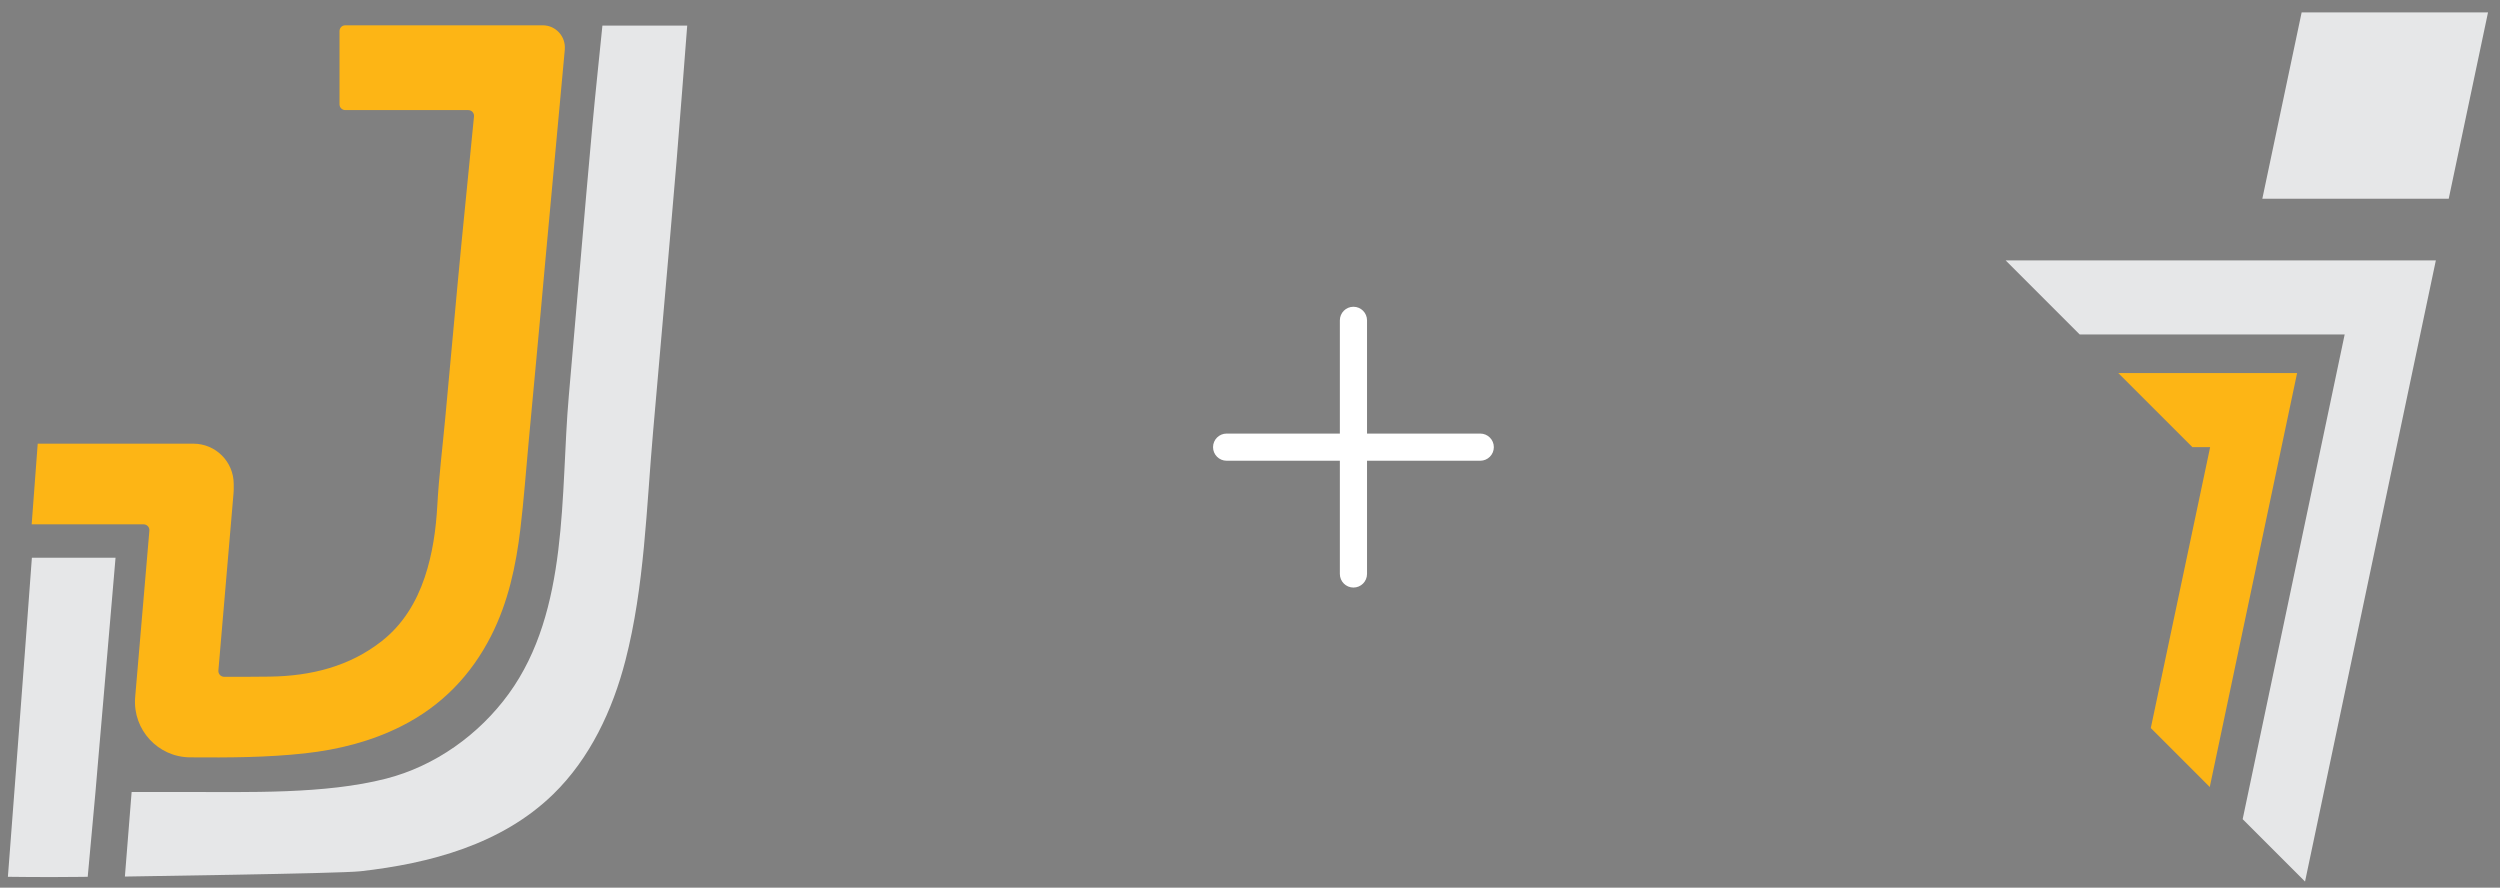 <svg width="138" height="49" viewBox="0 0 138 49" fill="none" xmlns="http://www.w3.org/2000/svg">
<rect x="0" y="0" width="138" height="49" fill="#808080" stroke="none"/>
<g clip-path="url(#clip0_3446_7730)">
<path d="M6.378 30.786L5.689 38.836C5.598 39.908 5.506 40.98 5.411 42.059L5.27 43.72L4.842 48.399C4.713 48.401 4.581 48.402 4.451 48.404C2.401 48.43 0.436 48.399 0.436 48.399C0.436 48.399 1.334 36.661 1.76 30.786H6.378Z" fill="#E6E7E8"/>
<path d="M37.934 1.414C37.737 3.93 37.551 6.423 37.345 8.915C37.139 11.415 36.914 13.913 36.699 16.411C36.483 18.883 36.267 21.353 36.051 23.825C35.683 28.013 35.578 32.372 34.524 36.457C33.816 39.199 32.567 41.864 30.539 43.84C27.69 46.614 23.734 47.662 19.89 48.094C18.718 48.225 6.895 48.377 6.894 48.386L7.266 43.717H9.963C13.765 43.717 17.938 43.846 21.305 42.983C24.012 42.291 26.443 40.556 28.085 38.294C31.427 33.689 30.925 27.25 31.398 21.857C31.617 19.359 31.829 16.859 32.047 14.361C32.263 11.889 32.47 9.417 32.699 6.947C32.867 5.117 33.066 3.292 33.253 1.415H37.934V1.414Z" fill="#E6E7E8"/>
<path d="M12.897 27.195L12.894 27.228C12.896 27.217 12.896 27.207 12.896 27.195H12.898H12.897Z" fill="#53565A"/>
<path d="M31.178 2.728C30.884 5.977 30.201 13.283 30.079 14.653C29.937 16.285 29.782 17.912 29.633 19.542C29.482 21.156 29.333 22.768 29.183 24.38C29.032 25.991 28.917 27.608 28.723 29.215C28.48 31.244 28.051 33.247 27.109 35.101C26.016 37.248 24.395 38.963 22.135 40.096C20.478 40.927 18.699 41.376 16.846 41.583C14.73 41.817 12.611 41.822 10.489 41.806C8.718 41.791 7.332 40.283 7.458 38.525L7.463 38.46L8.246 29.29C8.262 29.103 8.115 28.944 7.928 28.944H1.748L2.082 24.491H10.679C11.906 24.493 12.901 25.489 12.901 26.717V27.035C12.901 27.09 12.899 27.143 12.893 27.198C12.893 27.209 12.893 27.219 12.891 27.23L12.055 37.013C12.039 37.199 12.186 37.359 12.373 37.36C13.211 37.362 14.048 37.36 14.887 37.349C17.171 37.32 19.302 36.786 21.081 35.383C22.25 34.461 22.987 33.227 23.445 31.865C23.878 30.572 24.066 29.239 24.141 27.879C24.23 26.281 24.428 24.69 24.576 23.095C24.728 21.465 24.876 19.834 25.027 18.204C25.177 16.593 25.319 14.981 25.479 13.369C25.544 12.701 25.868 9.408 26.165 6.426C26.184 6.24 26.037 6.077 25.849 6.077H19.059C18.883 6.077 18.741 5.935 18.741 5.757V1.716C18.741 1.54 18.883 1.397 19.059 1.397H29.969C30.681 1.402 31.239 2.016 31.176 2.728H31.178Z" fill="#FDB515"/>
</g>
<path d="M82.46 24.683C82.46 25.097 82.124 25.433 81.71 25.433H75.46V31.683C75.46 32.097 75.124 32.433 74.71 32.433C74.296 32.433 73.96 32.097 73.96 31.683V25.433H67.71C67.296 25.433 66.96 25.097 66.96 24.683C66.96 24.269 67.296 23.933 67.71 23.933H73.96V17.683C73.96 17.269 74.296 16.933 74.71 16.933C75.124 16.933 75.46 17.269 75.46 17.683V23.933H81.71C82.124 23.933 82.46 24.269 82.46 24.683Z" fill="white"/>
<g clip-path="url(#clip1_3446_7730)">
<path fill-rule="evenodd" clip-rule="evenodd" d="M137.339 0.683L135.169 10.971H124.88L127.051 0.683H137.339ZM129.43 18.463H114.8L110.71 14.373H134.459L127.238 48.662L123.795 45.218L129.43 18.443V18.463Z" fill="#E6E7E8"/>
<path fill-rule="evenodd" clip-rule="evenodd" d="M121.979 43.444L118.724 40.188L122 24.682H121.019L116.929 20.592H126.8L121.979 43.444Z" fill="#FDB515"/>
</g>
<defs>
<clipPath id="clip0_3446_7730">
<rect width="38.71" height="48" fill="white" transform="translate(0 0.683)"/>
</clipPath>
<clipPath id="clip1_3446_7730">
<rect width="26.713" height="48" fill="white" transform="translate(110.71 0.683)"/>
</clipPath>
</defs>
</svg>
